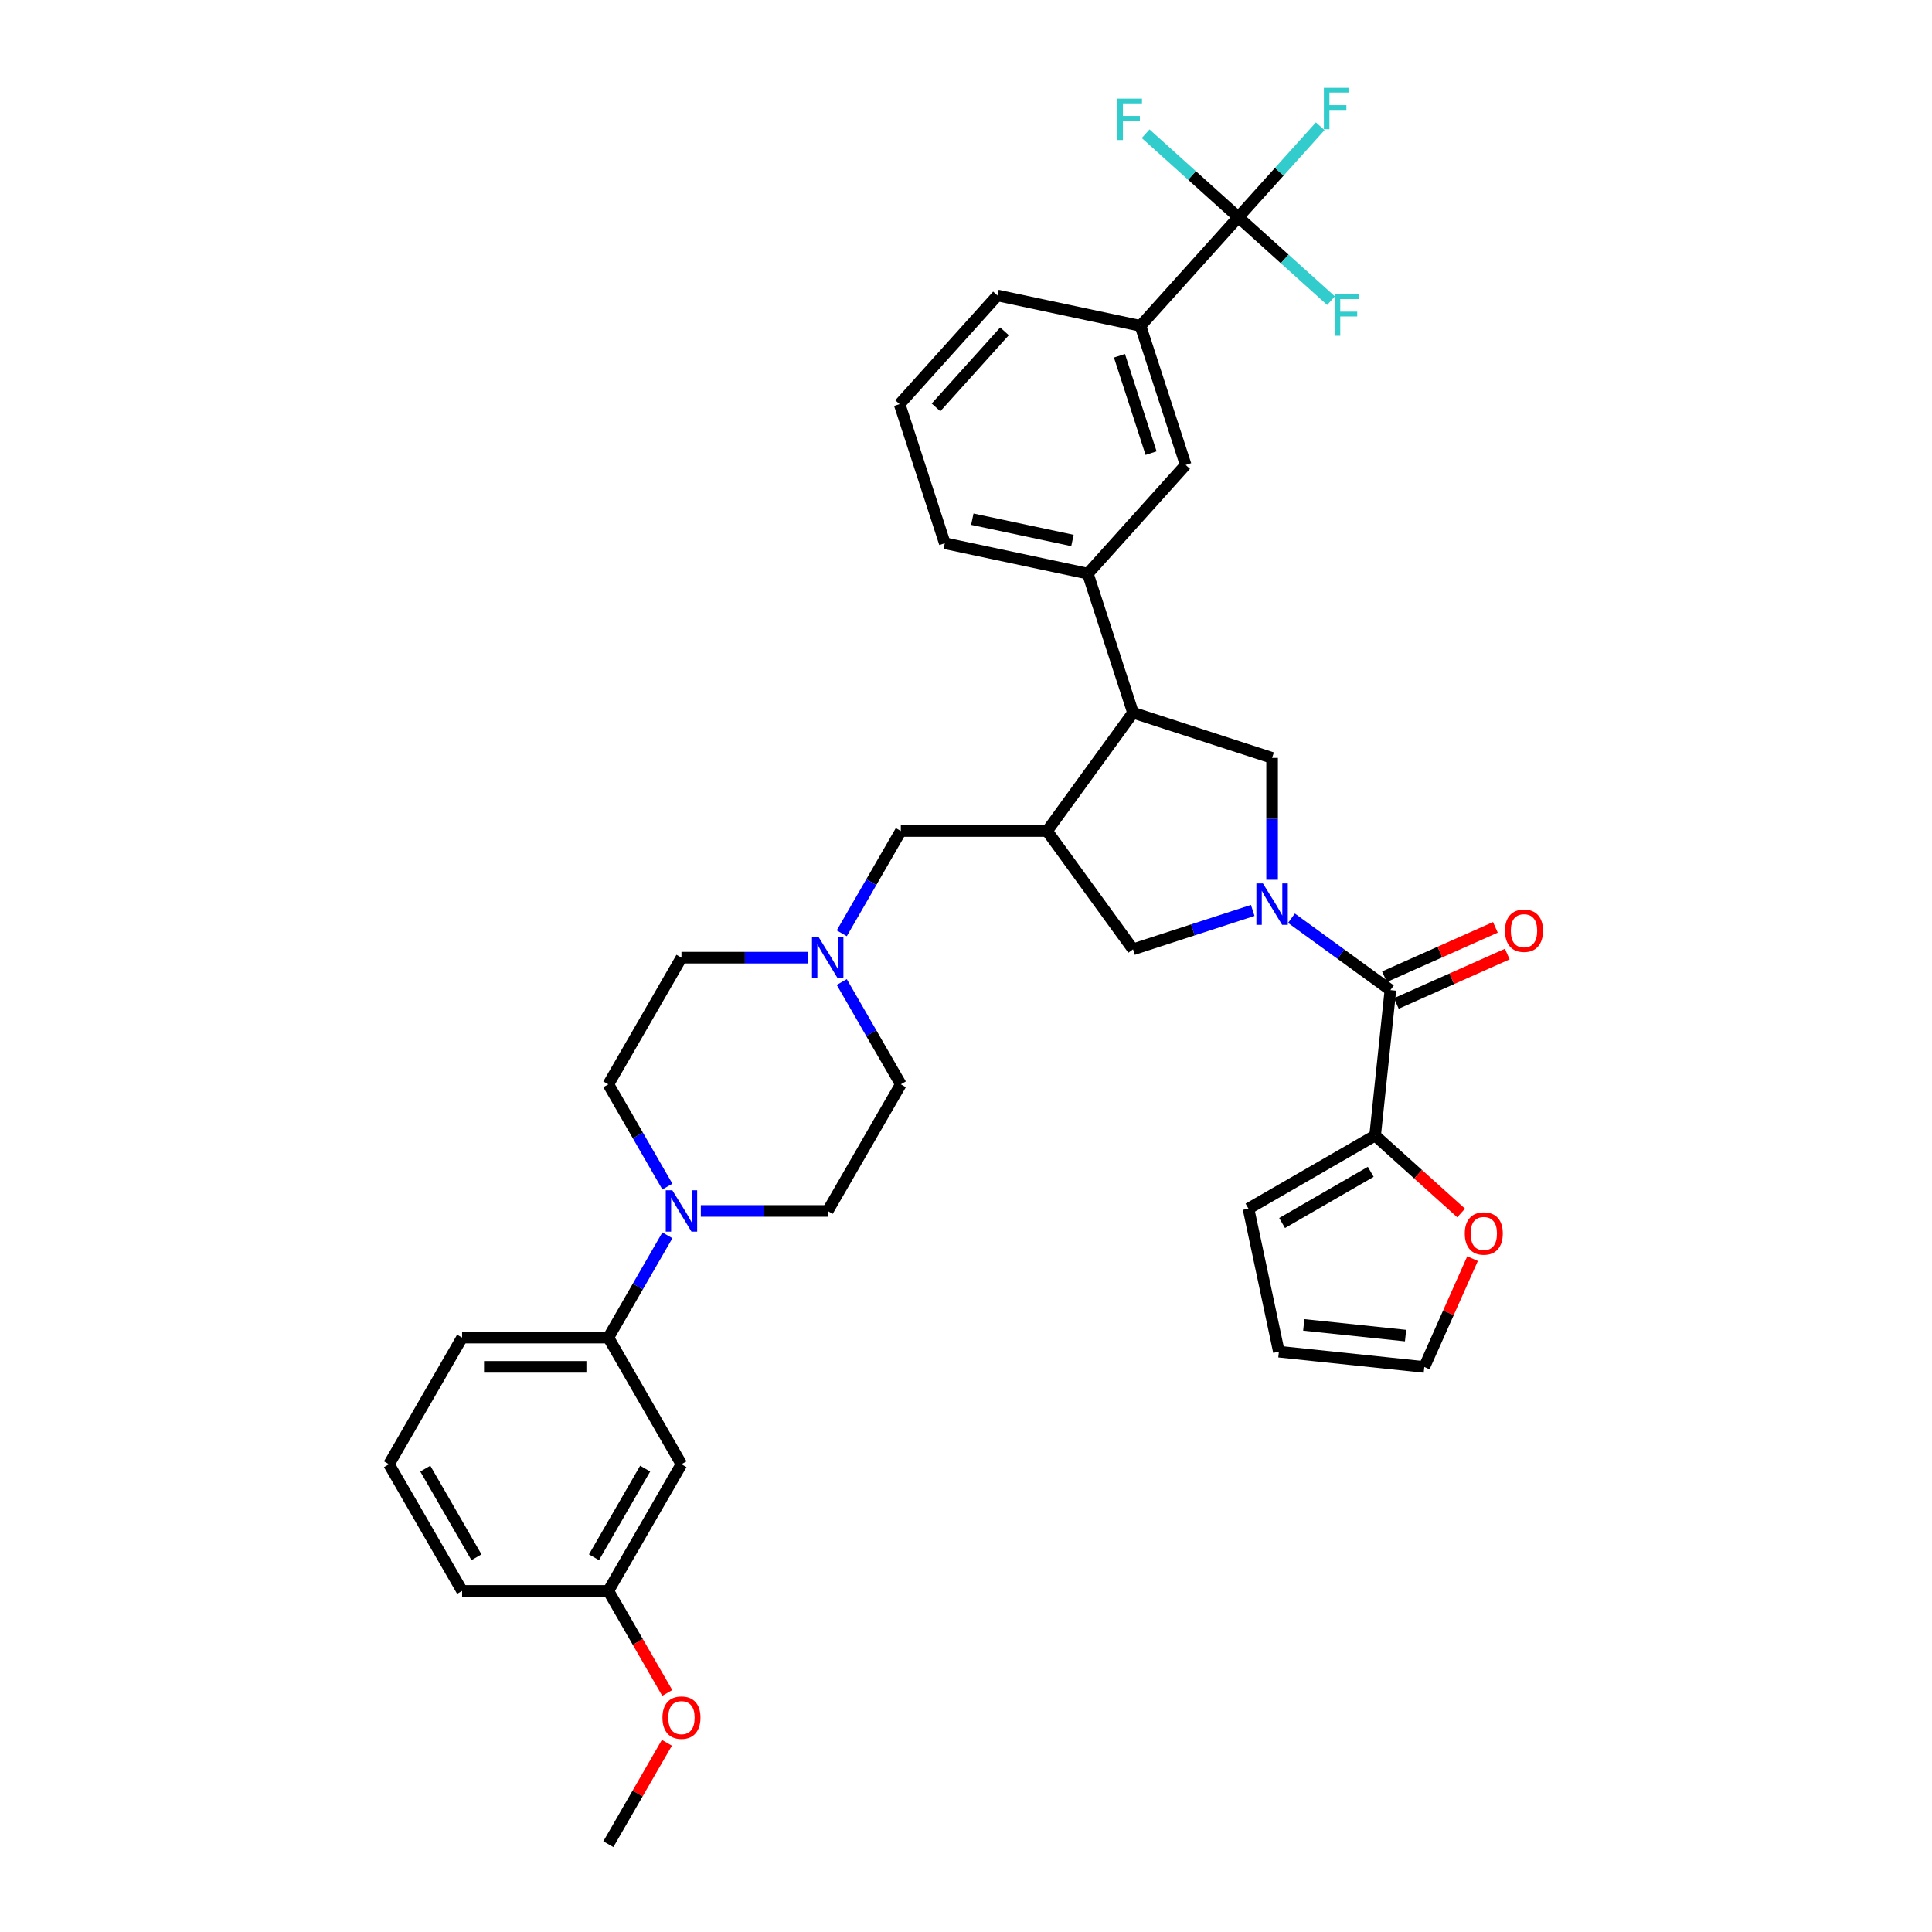 <?xml version='1.0' encoding='iso-8859-1'?>
<svg version='1.1' baseProfile='full'
              xmlns='http://www.w3.org/2000/svg'
                      xmlns:rdkit='http://www.rdkit.org/xml'
                      xmlns:xlink='http://www.w3.org/1999/xlink'
                  xml:space='preserve'
width='1000px' height='1000px' viewBox='0 0 1000 1000'>
<!-- END OF HEADER -->
<rect style='opacity:1.0;fill:#FFFFFF;stroke:none' width='1000' height='1000' x='0' y='0'> </rect>
<path class='bond-0' d='M 711.759,587.749 L 734.018,607.791' style='fill:none;fill-rule:evenodd;stroke:#000000;stroke-width:6px;stroke-linecap:butt;stroke-linejoin:miter;stroke-opacity:1' />
<path class='bond-0' d='M 734.018,607.791 L 756.277,627.833' style='fill:none;fill-rule:evenodd;stroke:#FF0000;stroke-width:6px;stroke-linecap:butt;stroke-linejoin:miter;stroke-opacity:1' />
<path class='bond-1' d='M 711.759,587.749 L 646.207,625.595' style='fill:none;fill-rule:evenodd;stroke:#000000;stroke-width:6px;stroke-linecap:butt;stroke-linejoin:miter;stroke-opacity:1' />
<path class='bond-1' d='M 709.495,606.536 L 663.609,633.028' style='fill:none;fill-rule:evenodd;stroke:#000000;stroke-width:6px;stroke-linecap:butt;stroke-linejoin:miter;stroke-opacity:1' />
<path class='bond-2' d='M 711.759,587.749 L 719.671,512.471' style='fill:none;fill-rule:evenodd;stroke:#000000;stroke-width:6px;stroke-linecap:butt;stroke-linejoin:miter;stroke-opacity:1' />
<path class='bond-3' d='M 648.413,471.237 L 617.43,481.304' style='fill:none;fill-rule:evenodd;stroke:#0000FF;stroke-width:6px;stroke-linecap:butt;stroke-linejoin:miter;stroke-opacity:1' />
<path class='bond-3' d='M 617.43,481.304 L 586.447,491.371' style='fill:none;fill-rule:evenodd;stroke:#000000;stroke-width:6px;stroke-linecap:butt;stroke-linejoin:miter;stroke-opacity:1' />
<path class='bond-4' d='M 668.456,475.262 L 694.063,493.867' style='fill:none;fill-rule:evenodd;stroke:#0000FF;stroke-width:6px;stroke-linecap:butt;stroke-linejoin:miter;stroke-opacity:1' />
<path class='bond-4' d='M 694.063,493.867 L 719.671,512.471' style='fill:none;fill-rule:evenodd;stroke:#000000;stroke-width:6px;stroke-linecap:butt;stroke-linejoin:miter;stroke-opacity:1' />
<path class='bond-5' d='M 658.434,455.37 L 658.434,423.829' style='fill:none;fill-rule:evenodd;stroke:#0000FF;stroke-width:6px;stroke-linecap:butt;stroke-linejoin:miter;stroke-opacity:1' />
<path class='bond-5' d='M 658.434,423.829 L 658.434,392.289' style='fill:none;fill-rule:evenodd;stroke:#000000;stroke-width:6px;stroke-linecap:butt;stroke-linejoin:miter;stroke-opacity:1' />
<path class='bond-6' d='M 722.749,519.386 L 751.457,506.605' style='fill:none;fill-rule:evenodd;stroke:#000000;stroke-width:6px;stroke-linecap:butt;stroke-linejoin:miter;stroke-opacity:1' />
<path class='bond-6' d='M 751.457,506.605 L 780.165,493.823' style='fill:none;fill-rule:evenodd;stroke:#FF0000;stroke-width:6px;stroke-linecap:butt;stroke-linejoin:miter;stroke-opacity:1' />
<path class='bond-6' d='M 716.592,505.557 L 745.3,492.775' style='fill:none;fill-rule:evenodd;stroke:#000000;stroke-width:6px;stroke-linecap:butt;stroke-linejoin:miter;stroke-opacity:1' />
<path class='bond-6' d='M 745.3,492.775 L 774.008,479.993' style='fill:none;fill-rule:evenodd;stroke:#FF0000;stroke-width:6px;stroke-linecap:butt;stroke-linejoin:miter;stroke-opacity:1' />
<path class='bond-7' d='M 762.192,651.461 L 749.707,679.503' style='fill:none;fill-rule:evenodd;stroke:#FF0000;stroke-width:6px;stroke-linecap:butt;stroke-linejoin:miter;stroke-opacity:1' />
<path class='bond-7' d='M 749.707,679.503 L 737.222,707.545' style='fill:none;fill-rule:evenodd;stroke:#000000;stroke-width:6px;stroke-linecap:butt;stroke-linejoin:miter;stroke-opacity:1' />
<path class='bond-8' d='M 737.222,707.545 L 661.945,699.633' style='fill:none;fill-rule:evenodd;stroke:#000000;stroke-width:6px;stroke-linecap:butt;stroke-linejoin:miter;stroke-opacity:1' />
<path class='bond-8' d='M 727.513,691.303 L 674.819,685.765' style='fill:none;fill-rule:evenodd;stroke:#000000;stroke-width:6px;stroke-linecap:butt;stroke-linejoin:miter;stroke-opacity:1' />
<path class='bond-9' d='M 586.447,491.371 L 541.956,430.135' style='fill:none;fill-rule:evenodd;stroke:#000000;stroke-width:6px;stroke-linecap:butt;stroke-linejoin:miter;stroke-opacity:1' />
<path class='bond-10' d='M 541.956,430.135 L 586.447,368.898' style='fill:none;fill-rule:evenodd;stroke:#000000;stroke-width:6px;stroke-linecap:butt;stroke-linejoin:miter;stroke-opacity:1' />
<path class='bond-11' d='M 541.956,430.135 L 466.264,430.135' style='fill:none;fill-rule:evenodd;stroke:#000000;stroke-width:6px;stroke-linecap:butt;stroke-linejoin:miter;stroke-opacity:1' />
<path class='bond-12' d='M 586.447,368.898 L 563.057,296.911' style='fill:none;fill-rule:evenodd;stroke:#000000;stroke-width:6px;stroke-linecap:butt;stroke-linejoin:miter;stroke-opacity:1' />
<path class='bond-13' d='M 586.447,368.898 L 658.434,392.289' style='fill:none;fill-rule:evenodd;stroke:#000000;stroke-width:6px;stroke-linecap:butt;stroke-linejoin:miter;stroke-opacity:1' />
<path class='bond-14' d='M 466.264,430.135 L 450.981,456.605' style='fill:none;fill-rule:evenodd;stroke:#000000;stroke-width:6px;stroke-linecap:butt;stroke-linejoin:miter;stroke-opacity:1' />
<path class='bond-14' d='M 450.981,456.605 L 435.698,483.076' style='fill:none;fill-rule:evenodd;stroke:#0000FF;stroke-width:6px;stroke-linecap:butt;stroke-linejoin:miter;stroke-opacity:1' />
<path class='bond-15' d='M 435.698,508.296 L 450.981,534.767' style='fill:none;fill-rule:evenodd;stroke:#0000FF;stroke-width:6px;stroke-linecap:butt;stroke-linejoin:miter;stroke-opacity:1' />
<path class='bond-15' d='M 450.981,534.767 L 466.264,561.237' style='fill:none;fill-rule:evenodd;stroke:#000000;stroke-width:6px;stroke-linecap:butt;stroke-linejoin:miter;stroke-opacity:1' />
<path class='bond-16' d='M 418.396,495.686 L 385.561,495.686' style='fill:none;fill-rule:evenodd;stroke:#0000FF;stroke-width:6px;stroke-linecap:butt;stroke-linejoin:miter;stroke-opacity:1' />
<path class='bond-16' d='M 385.561,495.686 L 352.726,495.686' style='fill:none;fill-rule:evenodd;stroke:#000000;stroke-width:6px;stroke-linecap:butt;stroke-linejoin:miter;stroke-opacity:1' />
<path class='bond-17' d='M 352.726,757.891 L 314.879,823.443' style='fill:none;fill-rule:evenodd;stroke:#000000;stroke-width:6px;stroke-linecap:butt;stroke-linejoin:miter;stroke-opacity:1' />
<path class='bond-17' d='M 333.938,760.155 L 307.446,806.041' style='fill:none;fill-rule:evenodd;stroke:#000000;stroke-width:6px;stroke-linecap:butt;stroke-linejoin:miter;stroke-opacity:1' />
<path class='bond-18' d='M 352.726,757.891 L 314.879,692.34' style='fill:none;fill-rule:evenodd;stroke:#000000;stroke-width:6px;stroke-linecap:butt;stroke-linejoin:miter;stroke-opacity:1' />
<path class='bond-19' d='M 314.879,823.443 L 239.187,823.443' style='fill:none;fill-rule:evenodd;stroke:#000000;stroke-width:6px;stroke-linecap:butt;stroke-linejoin:miter;stroke-opacity:1' />
<path class='bond-20' d='M 314.879,823.443 L 330.127,849.853' style='fill:none;fill-rule:evenodd;stroke:#000000;stroke-width:6px;stroke-linecap:butt;stroke-linejoin:miter;stroke-opacity:1' />
<path class='bond-20' d='M 330.127,849.853 L 345.375,876.263' style='fill:none;fill-rule:evenodd;stroke:#FF0000;stroke-width:6px;stroke-linecap:butt;stroke-linejoin:miter;stroke-opacity:1' />
<path class='bond-21' d='M 465.628,209.186 L 516.276,152.936' style='fill:none;fill-rule:evenodd;stroke:#000000;stroke-width:6px;stroke-linecap:butt;stroke-linejoin:miter;stroke-opacity:1' />
<path class='bond-21' d='M 484.476,210.878 L 519.929,171.503' style='fill:none;fill-rule:evenodd;stroke:#000000;stroke-width:6px;stroke-linecap:butt;stroke-linejoin:miter;stroke-opacity:1' />
<path class='bond-22' d='M 465.628,209.186 L 489.018,281.174' style='fill:none;fill-rule:evenodd;stroke:#000000;stroke-width:6px;stroke-linecap:butt;stroke-linejoin:miter;stroke-opacity:1' />
<path class='bond-23' d='M 489.018,281.174 L 563.057,296.911' style='fill:none;fill-rule:evenodd;stroke:#000000;stroke-width:6px;stroke-linecap:butt;stroke-linejoin:miter;stroke-opacity:1' />
<path class='bond-23' d='M 503.272,268.727 L 555.098,279.743' style='fill:none;fill-rule:evenodd;stroke:#000000;stroke-width:6px;stroke-linecap:butt;stroke-linejoin:miter;stroke-opacity:1' />
<path class='bond-24' d='M 563.057,296.911 L 613.705,240.661' style='fill:none;fill-rule:evenodd;stroke:#000000;stroke-width:6px;stroke-linecap:butt;stroke-linejoin:miter;stroke-opacity:1' />
<path class='bond-25' d='M 613.705,240.661 L 590.314,168.673' style='fill:none;fill-rule:evenodd;stroke:#000000;stroke-width:6px;stroke-linecap:butt;stroke-linejoin:miter;stroke-opacity:1' />
<path class='bond-25' d='M 595.799,234.541 L 579.425,184.149' style='fill:none;fill-rule:evenodd;stroke:#000000;stroke-width:6px;stroke-linecap:butt;stroke-linejoin:miter;stroke-opacity:1' />
<path class='bond-26' d='M 516.276,152.936 L 590.314,168.673' style='fill:none;fill-rule:evenodd;stroke:#000000;stroke-width:6px;stroke-linecap:butt;stroke-linejoin:miter;stroke-opacity:1' />
<path class='bond-27' d='M 590.314,168.673 L 640.962,112.423' style='fill:none;fill-rule:evenodd;stroke:#000000;stroke-width:6px;stroke-linecap:butt;stroke-linejoin:miter;stroke-opacity:1' />
<path class='bond-28' d='M 640.962,112.423 L 662.154,88.888' style='fill:none;fill-rule:evenodd;stroke:#000000;stroke-width:6px;stroke-linecap:butt;stroke-linejoin:miter;stroke-opacity:1' />
<path class='bond-28' d='M 662.154,88.888 L 683.345,65.352' style='fill:none;fill-rule:evenodd;stroke:#33CCCC;stroke-width:6px;stroke-linecap:butt;stroke-linejoin:miter;stroke-opacity:1' />
<path class='bond-29' d='M 640.962,112.423 L 664.955,134.026' style='fill:none;fill-rule:evenodd;stroke:#000000;stroke-width:6px;stroke-linecap:butt;stroke-linejoin:miter;stroke-opacity:1' />
<path class='bond-29' d='M 664.955,134.026 L 688.947,155.628' style='fill:none;fill-rule:evenodd;stroke:#33CCCC;stroke-width:6px;stroke-linecap:butt;stroke-linejoin:miter;stroke-opacity:1' />
<path class='bond-30' d='M 640.962,112.423 L 616.97,90.82' style='fill:none;fill-rule:evenodd;stroke:#000000;stroke-width:6px;stroke-linecap:butt;stroke-linejoin:miter;stroke-opacity:1' />
<path class='bond-30' d='M 616.97,90.82 L 592.978,69.217' style='fill:none;fill-rule:evenodd;stroke:#33CCCC;stroke-width:6px;stroke-linecap:butt;stroke-linejoin:miter;stroke-opacity:1' />
<path class='bond-31' d='M 239.187,823.443 L 201.341,757.891' style='fill:none;fill-rule:evenodd;stroke:#000000;stroke-width:6px;stroke-linecap:butt;stroke-linejoin:miter;stroke-opacity:1' />
<path class='bond-31' d='M 246.621,806.041 L 220.128,760.155' style='fill:none;fill-rule:evenodd;stroke:#000000;stroke-width:6px;stroke-linecap:butt;stroke-linejoin:miter;stroke-opacity:1' />
<path class='bond-32' d='M 201.341,757.891 L 239.187,692.34' style='fill:none;fill-rule:evenodd;stroke:#000000;stroke-width:6px;stroke-linecap:butt;stroke-linejoin:miter;stroke-opacity:1' />
<path class='bond-33' d='M 239.187,692.34 L 314.879,692.34' style='fill:none;fill-rule:evenodd;stroke:#000000;stroke-width:6px;stroke-linecap:butt;stroke-linejoin:miter;stroke-opacity:1' />
<path class='bond-33' d='M 250.541,707.478 L 303.526,707.478' style='fill:none;fill-rule:evenodd;stroke:#000000;stroke-width:6px;stroke-linecap:butt;stroke-linejoin:miter;stroke-opacity:1' />
<path class='bond-34' d='M 314.879,692.34 L 330.162,665.87' style='fill:none;fill-rule:evenodd;stroke:#000000;stroke-width:6px;stroke-linecap:butt;stroke-linejoin:miter;stroke-opacity:1' />
<path class='bond-34' d='M 330.162,665.87 L 345.445,639.399' style='fill:none;fill-rule:evenodd;stroke:#0000FF;stroke-width:6px;stroke-linecap:butt;stroke-linejoin:miter;stroke-opacity:1' />
<path class='bond-35' d='M 362.747,626.789 L 395.582,626.789' style='fill:none;fill-rule:evenodd;stroke:#0000FF;stroke-width:6px;stroke-linecap:butt;stroke-linejoin:miter;stroke-opacity:1' />
<path class='bond-35' d='M 395.582,626.789 L 428.418,626.789' style='fill:none;fill-rule:evenodd;stroke:#000000;stroke-width:6px;stroke-linecap:butt;stroke-linejoin:miter;stroke-opacity:1' />
<path class='bond-36' d='M 345.445,614.178 L 330.162,587.708' style='fill:none;fill-rule:evenodd;stroke:#0000FF;stroke-width:6px;stroke-linecap:butt;stroke-linejoin:miter;stroke-opacity:1' />
<path class='bond-36' d='M 330.162,587.708 L 314.879,561.237' style='fill:none;fill-rule:evenodd;stroke:#000000;stroke-width:6px;stroke-linecap:butt;stroke-linejoin:miter;stroke-opacity:1' />
<path class='bond-37' d='M 428.418,626.789 L 466.264,561.237' style='fill:none;fill-rule:evenodd;stroke:#000000;stroke-width:6px;stroke-linecap:butt;stroke-linejoin:miter;stroke-opacity:1' />
<path class='bond-38' d='M 352.726,495.686 L 314.879,561.237' style='fill:none;fill-rule:evenodd;stroke:#000000;stroke-width:6px;stroke-linecap:butt;stroke-linejoin:miter;stroke-opacity:1' />
<path class='bond-39' d='M 345.183,902.059 L 330.031,928.302' style='fill:none;fill-rule:evenodd;stroke:#FF0000;stroke-width:6px;stroke-linecap:butt;stroke-linejoin:miter;stroke-opacity:1' />
<path class='bond-39' d='M 330.031,928.302 L 314.879,954.545' style='fill:none;fill-rule:evenodd;stroke:#000000;stroke-width:6px;stroke-linecap:butt;stroke-linejoin:miter;stroke-opacity:1' />
<path class='bond-40' d='M 661.945,699.633 L 646.207,625.595' style='fill:none;fill-rule:evenodd;stroke:#000000;stroke-width:6px;stroke-linecap:butt;stroke-linejoin:miter;stroke-opacity:1' />
<path  class='atom-1' d='M 653.696 457.263
L 660.72 468.617
Q 661.417 469.737, 662.537 471.765
Q 663.657 473.794, 663.718 473.915
L 663.718 457.263
L 666.564 457.263
L 666.564 478.699
L 663.627 478.699
L 656.088 466.285
Q 655.21 464.832, 654.271 463.167
Q 653.363 461.501, 653.09 460.987
L 653.09 478.699
L 650.305 478.699
L 650.305 457.263
L 653.696 457.263
' fill='#0000FF'/>
<path  class='atom-3' d='M 778.979 481.745
Q 778.979 476.598, 781.522 473.722
Q 784.065 470.846, 788.819 470.846
Q 793.572 470.846, 796.116 473.722
Q 798.659 476.598, 798.659 481.745
Q 798.659 486.953, 796.085 489.92
Q 793.512 492.857, 788.819 492.857
Q 784.096 492.857, 781.522 489.92
Q 778.979 486.983, 778.979 481.745
M 788.819 490.435
Q 792.089 490.435, 793.845 488.255
Q 795.631 486.045, 795.631 481.745
Q 795.631 477.537, 793.845 475.417
Q 792.089 473.268, 788.819 473.268
Q 785.549 473.268, 783.763 475.387
Q 782.007 477.506, 782.007 481.745
Q 782.007 486.075, 783.763 488.255
Q 785.549 490.435, 788.819 490.435
' fill='#FF0000'/>
<path  class='atom-4' d='M 758.169 638.458
Q 758.169 633.31, 760.712 630.434
Q 763.255 627.558, 768.009 627.558
Q 772.762 627.558, 775.306 630.434
Q 777.849 633.31, 777.849 638.458
Q 777.849 643.665, 775.275 646.632
Q 772.702 649.569, 768.009 649.569
Q 763.286 649.569, 760.712 646.632
Q 758.169 643.695, 758.169 638.458
M 768.009 647.147
Q 771.279 647.147, 773.035 644.967
Q 774.821 642.757, 774.821 638.458
Q 774.821 634.249, 773.035 632.13
Q 771.279 629.98, 768.009 629.98
Q 764.739 629.98, 762.953 632.099
Q 761.197 634.219, 761.197 638.458
Q 761.197 642.787, 762.953 644.967
Q 764.739 647.147, 768.009 647.147
' fill='#FF0000'/>
<path  class='atom-11' d='M 423.679 484.968
L 430.704 496.322
Q 431.4 497.442, 432.52 499.471
Q 433.641 501.499, 433.701 501.62
L 433.701 484.968
L 436.547 484.968
L 436.547 506.404
L 433.61 506.404
L 426.071 493.99
Q 425.193 492.537, 424.255 490.872
Q 423.346 489.207, 423.074 488.692
L 423.074 506.404
L 420.288 506.404
L 420.288 484.968
L 423.679 484.968
' fill='#0000FF'/>
<path  class='atom-21' d='M 685.237 45.455
L 697.984 45.455
L 697.984 47.907
L 688.113 47.907
L 688.113 54.416
L 696.894 54.416
L 696.894 56.899
L 688.113 56.899
L 688.113 66.891
L 685.237 66.891
L 685.237 45.455
' fill='#33CCCC'/>
<path  class='atom-22' d='M 690.839 152.353
L 703.586 152.353
L 703.586 154.805
L 693.716 154.805
L 693.716 161.315
L 702.496 161.315
L 702.496 163.797
L 693.716 163.797
L 693.716 173.789
L 690.839 173.789
L 690.839 152.353
' fill='#33CCCC'/>
<path  class='atom-23' d='M 578.339 51.057
L 591.085 51.057
L 591.085 53.509
L 581.215 53.509
L 581.215 60.019
L 589.995 60.019
L 589.995 62.502
L 581.215 62.502
L 581.215 72.493
L 578.339 72.493
L 578.339 51.057
' fill='#33CCCC'/>
<path  class='atom-28' d='M 347.987 616.071
L 355.011 627.425
Q 355.708 628.545, 356.828 630.573
Q 357.948 632.602, 358.009 632.723
L 358.009 616.071
L 360.855 616.071
L 360.855 637.507
L 357.918 637.507
L 350.379 625.093
Q 349.501 623.64, 348.562 621.975
Q 347.654 620.309, 347.382 619.795
L 347.382 637.507
L 344.596 637.507
L 344.596 616.071
L 347.987 616.071
' fill='#0000FF'/>
<path  class='atom-33' d='M 342.886 889.055
Q 342.886 883.908, 345.429 881.031
Q 347.972 878.155, 352.726 878.155
Q 357.479 878.155, 360.022 881.031
Q 362.566 883.908, 362.566 889.055
Q 362.566 894.262, 359.992 897.229
Q 357.418 900.166, 352.726 900.166
Q 348.002 900.166, 345.429 897.229
Q 342.886 894.293, 342.886 889.055
M 352.726 897.744
Q 355.995 897.744, 357.752 895.564
Q 359.538 893.354, 359.538 889.055
Q 359.538 884.846, 357.752 882.727
Q 355.995 880.577, 352.726 880.577
Q 349.456 880.577, 347.669 882.697
Q 345.913 884.816, 345.913 889.055
Q 345.913 893.384, 347.669 895.564
Q 349.456 897.744, 352.726 897.744
' fill='#FF0000'/>
</svg>
